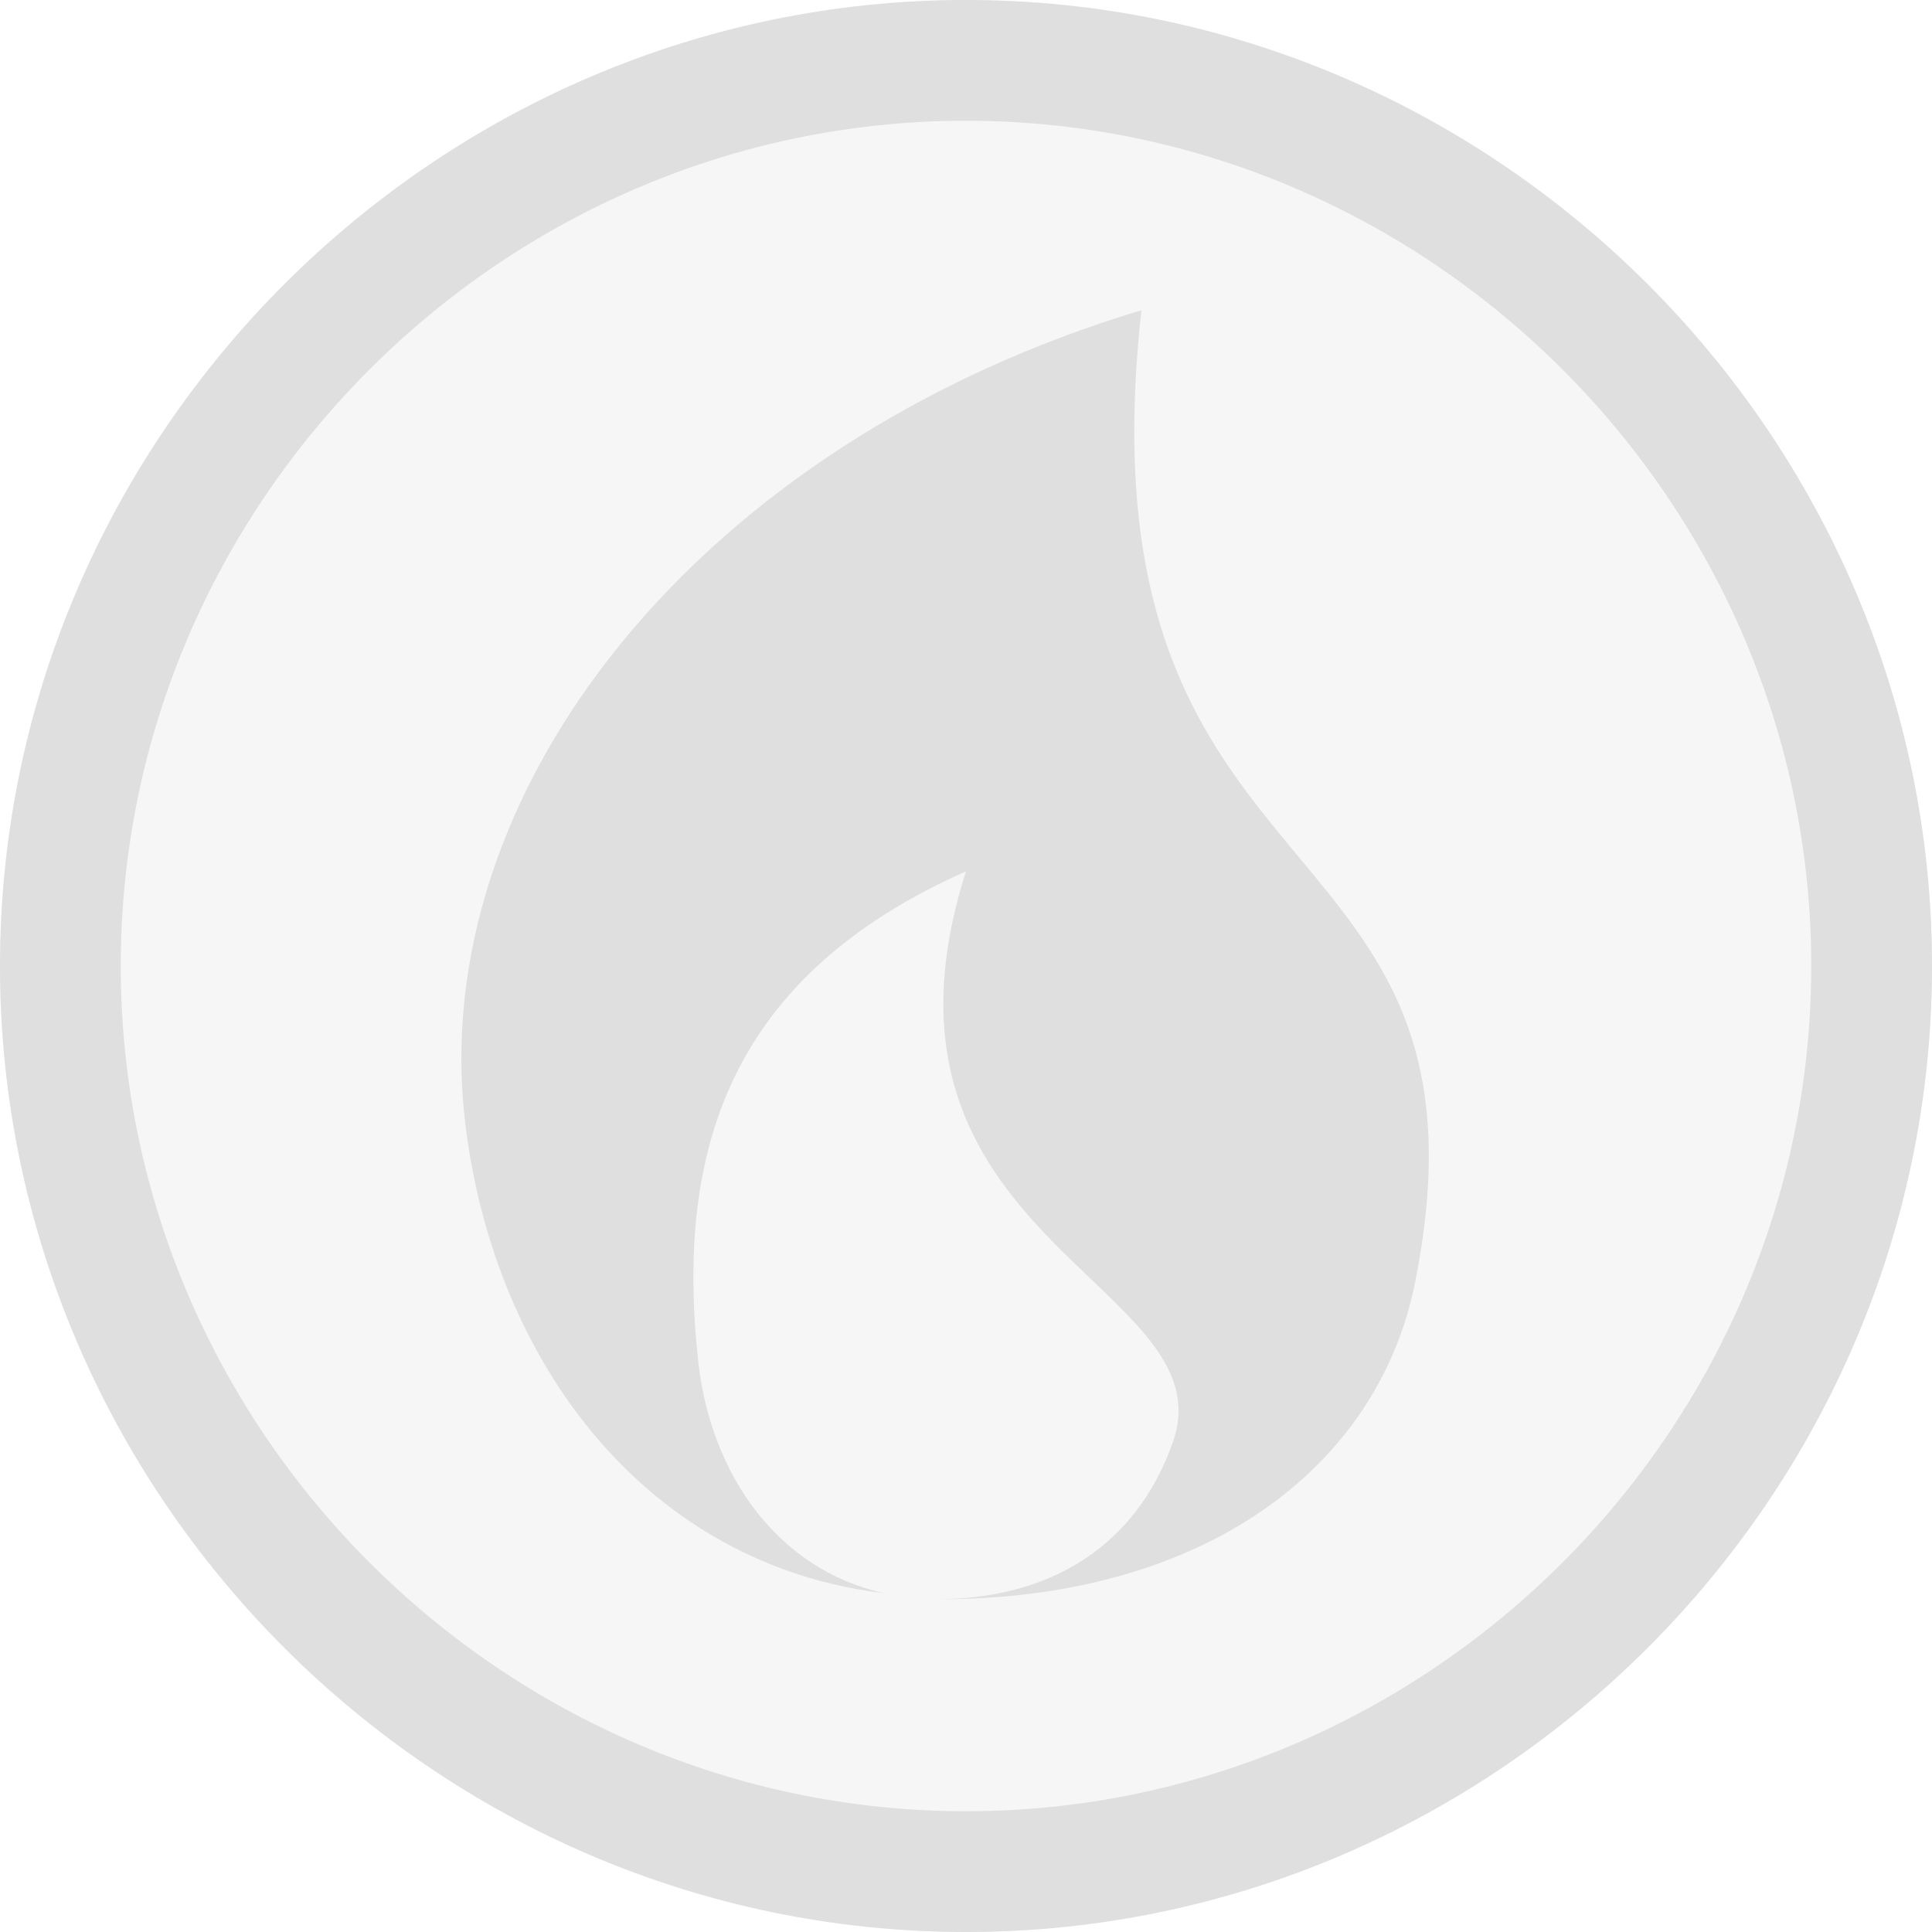 <svg xmlns="http://www.w3.org/2000/svg" style="fill-rule:evenodd;clip-rule:evenodd;stroke-linejoin:round;stroke-miterlimit:2" width="100%" height="100%" viewBox="0 0 16 16" xml:space="preserve">
 <defs>
  <style id="current-color-scheme" type="text/css">
   .ColorScheme-Text { color:#dfdfdf; } .ColorScheme-Highlight { color:#4285f4; } .ColorScheme-NeutralText { color:#ff9800; } .ColorScheme-PositiveText { color:#4caf50; } .ColorScheme-NegativeText { color:#f44336; }
  </style>
 </defs>
 <path style="fill:currentColor;fill-opacity:0.3" class="ColorScheme-Text" d="M8,0c-4.389,0 -8,3.611 -8,8c0,4.389 3.611,8 8,8c4.389,0 8,-3.611 8,-8c0,-4.389 -3.611,-8 -8,-8Z"/>
 <path style="fill:currentColor;" class="ColorScheme-Text" d="M8,0c-4.389,0 -8,3.611 -8,8c0,4.389 3.611,8 8,8c4.389,0 8,-3.611 8,-8c0,-4.389 -3.611,-8 -8,-8Zm0,1c3.84,0 7,3.16 7,7c0,3.84 -3.16,7 -7,7c-3.84,0 -7,-3.16 -7,-7c-0,-3.84 3.16,-7 7,-7Z"/>
 <path style="fill:currentColor;" class="ColorScheme-Text" d="M9.453,2.569c-0.561,5.037 3.058,4.088 2.266,8.052c-0.309,1.545 -1.761,2.623 -3.933,2.623c-0.007,0 -0.014,0 -0.02,0c1.075,-0.006 1.696,-0.569 1.95,-1.31c0.448,-1.307 -2.687,-1.677 -1.716,-4.718c-1.938,0.86 -2.413,2.285 -2.217,4.062c0.103,0.934 0.658,1.721 1.538,1.916c-1.949,-0.233 -3.223,-1.885 -3.467,-3.883c-0.337,-2.751 1.919,-5.636 5.599,-6.742Z"/>
</svg>
